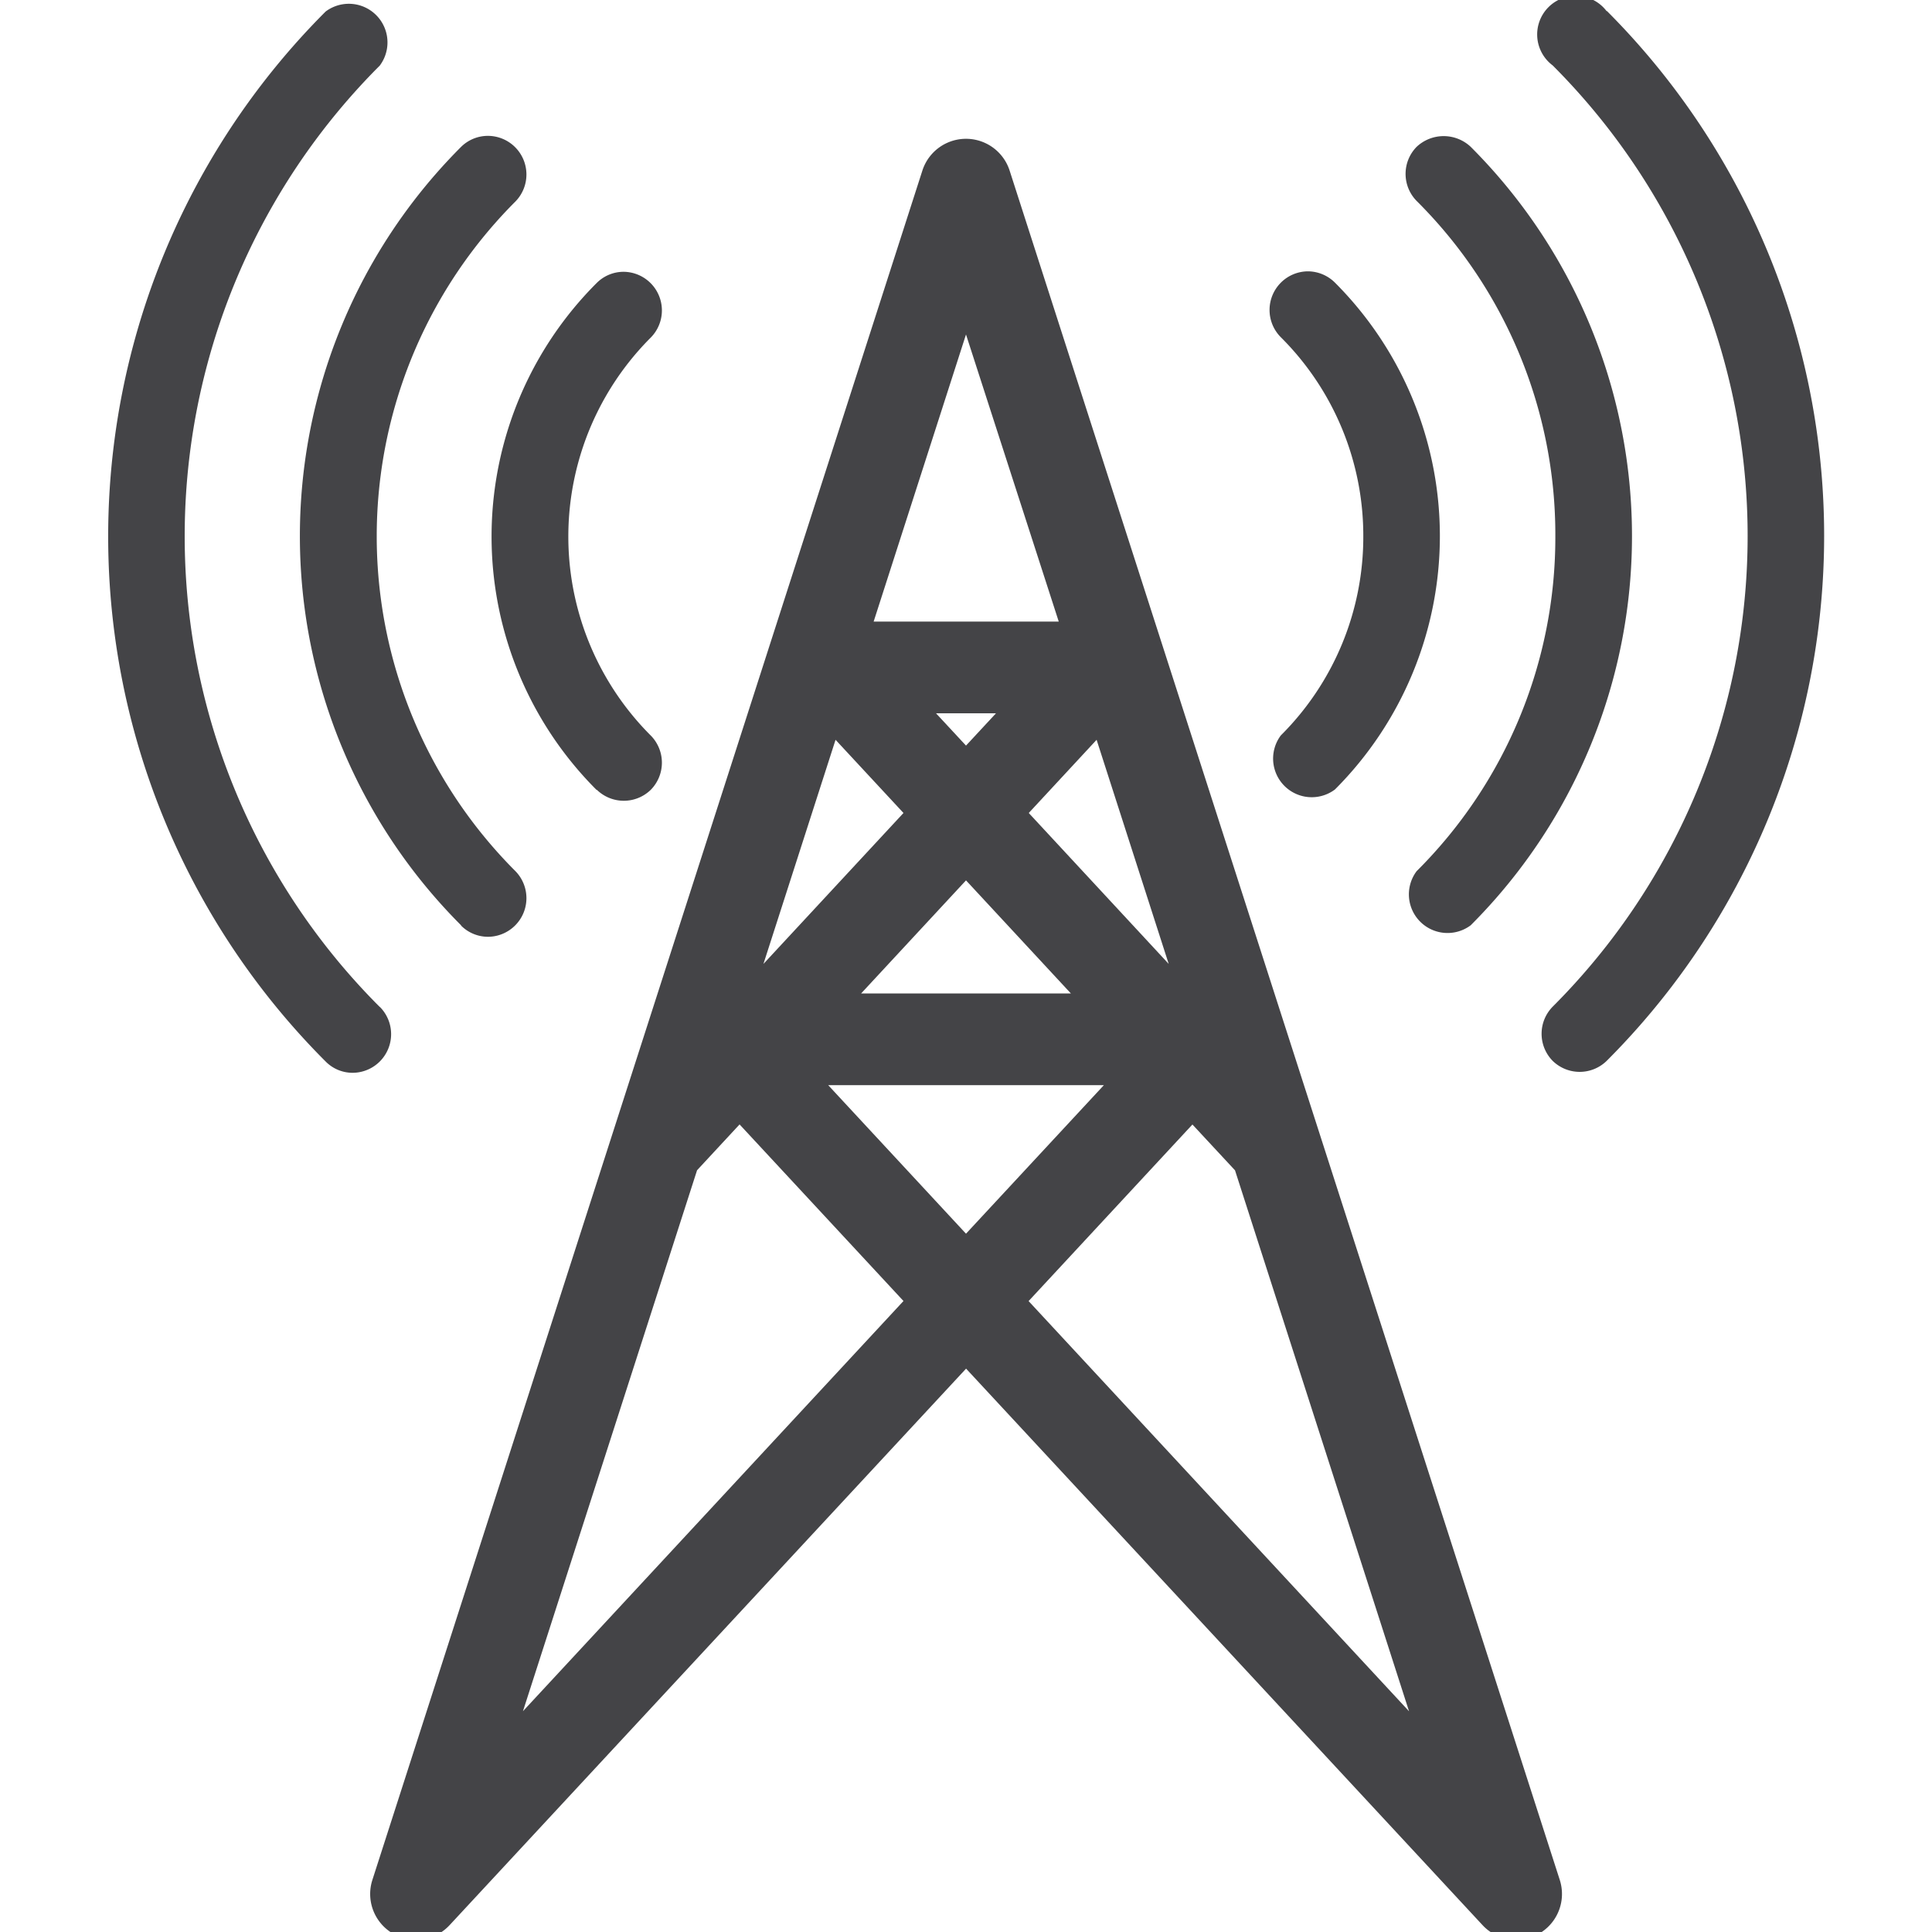 <?xml version="1.0" encoding="UTF-8"?> <svg xmlns="http://www.w3.org/2000/svg" id="Layer_1" data-name="Layer 1" viewBox="0 0 250 250"><defs><style>.cls-1{fill:#444447;}</style></defs><title>icons-SpecialtyGroups</title><path class="cls-1" d="M176.41,69.4a36.23,36.23,0,0,1-10.67,25.76,5,5,0,0,0,7,7,46.39,46.39,0,0,0,0-65.59,5,5,0,0,0-3.52-1.46h0a5,5,0,0,0-3.52,8.49A36.24,36.24,0,0,1,176.41,69.4Z"></path><path class="cls-1" d="M201.26,69.4a60.9,60.9,0,0,1-17.95,43.33,5,5,0,0,0,7,7,71.21,71.21,0,0,0,0-100.73,5.11,5.11,0,0,0-7,0,5,5,0,0,0,0,7A60.89,60.89,0,0,1,201.26,69.4Z"></path><path class="cls-1" d="M207.91,1.46a5,5,0,1,0-7,7,86.12,86.12,0,0,1,0,121.81,5,5,0,0,0,0,7,5,5,0,0,0,7,0,96.09,96.09,0,0,0,0-135.87Z"></path><path class="cls-1" d="M77.22,102.19a5,5,0,0,0,7,0,5,5,0,0,0,0-7,36.41,36.41,0,0,1,0-51.52,5,5,0,0,0-3.51-8.5h0a4.92,4.92,0,0,0-3.51,1.46,46.36,46.36,0,0,0,0,65.59Z"></path><path class="cls-1" d="M59.66,119.77a4.94,4.94,0,0,0,3.52,1.45,5,5,0,0,0,3.52-8.49,61.27,61.27,0,0,1,0-86.66,5,5,0,0,0-3.51-8.49h0A4.94,4.94,0,0,0,59.67,19a71.23,71.23,0,0,0,0,100.74Z"></path><path class="cls-1" d="M49.14,130.3a86.1,86.1,0,0,1,0-121.81,5,5,0,0,0-7-7,96.07,96.07,0,0,0,0,135.87,4.89,4.89,0,0,0,3.52,1.46,5,5,0,0,0,3.53-8.49Z"></path><path class="cls-1" d="M130.65,22.09a5.93,5.93,0,0,0-11.3,0L48.19,243.25a5.93,5.93,0,0,0,10,5.85l66.82-72,66.82,72a5.93,5.93,0,0,0,10-5.85ZM108.12,95.73l8.79,9.47L98.79,124.73ZM125,113.92l13.57,14.63H111.43ZM121.12,92.3h7.76L125,96.48Zm12,12.9,8.78-9.47,9.33,29ZM125,43.28l12,37.15H113.05ZM67.67,221.43l22.53-70,5.5-5.93,21.21,22.85ZM125,159.64l-17.83-19.22h35.67Zm8.1,8.72,21.2-22.85,5.51,5.93,22.52,70Z"></path></svg> 